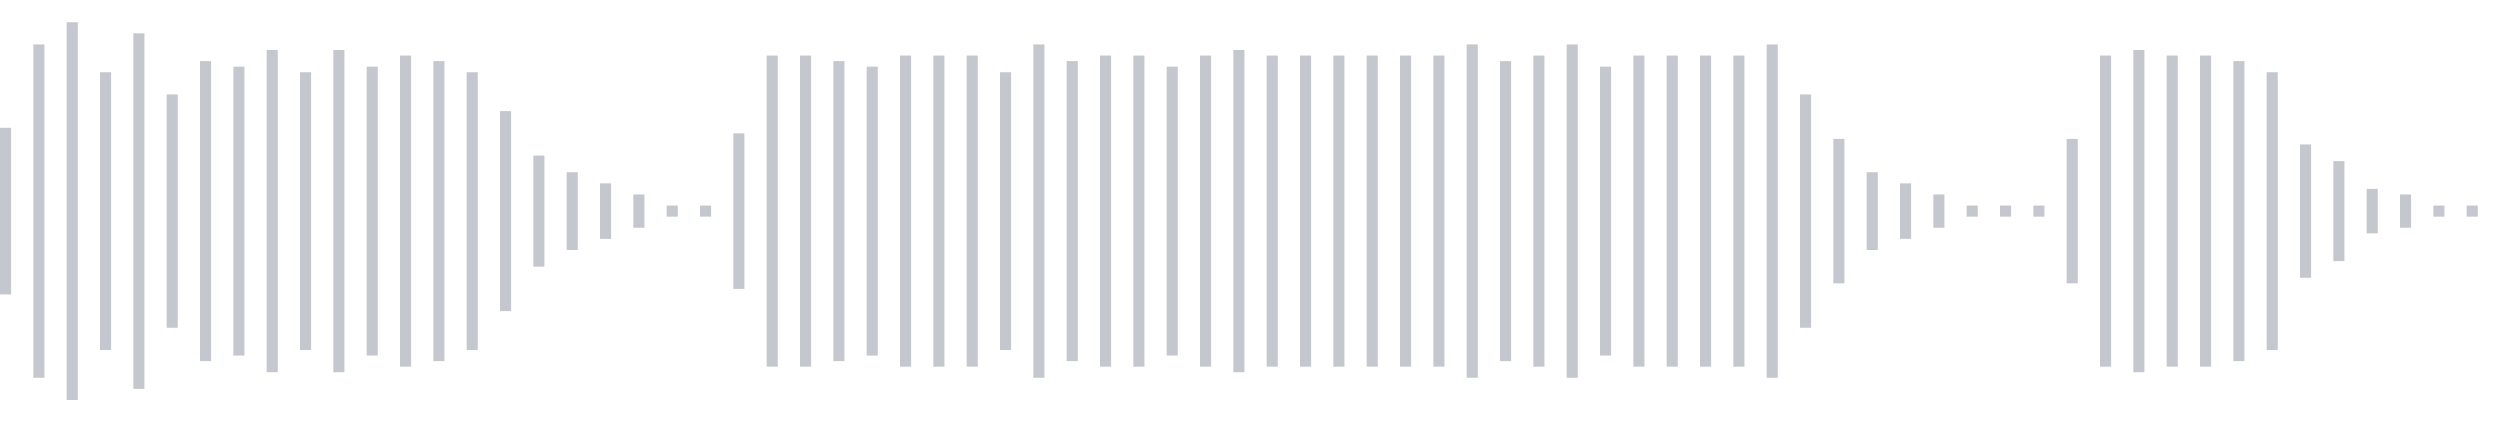 <svg xmlns="http://www.w3.org/2000/svg" xmlns:xlink="http://www.w3/org/1999/xlink" viewBox="0 0 225 38" preserveAspectRatio="none" width="100%" height="100%" fill="#C4C8CE"><g id="waveform-40995314-e751-4f2f-ba5e-dd7f6477cdec"><rect x="0" y="11.5" width="1" height="15"/><rect x="3" y="4.0" width="1" height="30"/><rect x="6" y="2.0" width="1" height="34"/><rect x="9" y="6.5" width="1" height="25"/><rect x="12" y="3.0" width="1" height="32"/><rect x="15" y="8.5" width="1" height="21"/><rect x="18" y="5.5" width="1" height="27"/><rect x="21" y="6.0" width="1" height="26"/><rect x="24" y="4.5" width="1" height="29"/><rect x="27" y="6.5" width="1" height="25"/><rect x="30" y="4.5" width="1" height="29"/><rect x="33" y="6.0" width="1" height="26"/><rect x="36" y="5.0" width="1" height="28"/><rect x="39" y="5.5" width="1" height="27"/><rect x="42" y="6.5" width="1" height="25"/><rect x="45" y="10.0" width="1" height="18"/><rect x="48" y="14.0" width="1" height="10"/><rect x="51" y="15.5" width="1" height="7"/><rect x="54" y="16.5" width="1" height="5"/><rect x="57" y="17.5" width="1" height="3"/><rect x="60" y="18.5" width="1" height="1"/><rect x="63" y="18.5" width="1" height="1"/><rect x="66" y="12.0" width="1" height="14"/><rect x="69" y="5.0" width="1" height="28"/><rect x="72" y="5.0" width="1" height="28"/><rect x="75" y="5.5" width="1" height="27"/><rect x="78" y="6.0" width="1" height="26"/><rect x="81" y="5.0" width="1" height="28"/><rect x="84" y="5.0" width="1" height="28"/><rect x="87" y="5.0" width="1" height="28"/><rect x="90" y="6.5" width="1" height="25"/><rect x="93" y="4.0" width="1" height="30"/><rect x="96" y="5.5" width="1" height="27"/><rect x="99" y="5.0" width="1" height="28"/><rect x="102" y="5.0" width="1" height="28"/><rect x="105" y="6.0" width="1" height="26"/><rect x="108" y="5.0" width="1" height="28"/><rect x="111" y="4.5" width="1" height="29"/><rect x="114" y="5.0" width="1" height="28"/><rect x="117" y="5.0" width="1" height="28"/><rect x="120" y="5.0" width="1" height="28"/><rect x="123" y="5.0" width="1" height="28"/><rect x="126" y="5.0" width="1" height="28"/><rect x="129" y="5.0" width="1" height="28"/><rect x="132" y="4.0" width="1" height="30"/><rect x="135" y="5.5" width="1" height="27"/><rect x="138" y="5.0" width="1" height="28"/><rect x="141" y="4.0" width="1" height="30"/><rect x="144" y="6.0" width="1" height="26"/><rect x="147" y="5.0" width="1" height="28"/><rect x="150" y="5.0" width="1" height="28"/><rect x="153" y="5.0" width="1" height="28"/><rect x="156" y="5.0" width="1" height="28"/><rect x="159" y="4.0" width="1" height="30"/><rect x="162" y="8.5" width="1" height="21"/><rect x="165" y="12.5" width="1" height="13"/><rect x="168" y="15.5" width="1" height="7"/><rect x="171" y="16.5" width="1" height="5"/><rect x="174" y="17.5" width="1" height="3"/><rect x="177" y="18.5" width="1" height="1"/><rect x="180" y="18.5" width="1" height="1"/><rect x="183" y="18.5" width="1" height="1"/><rect x="186" y="12.5" width="1" height="13"/><rect x="189" y="5.0" width="1" height="28"/><rect x="192" y="4.5" width="1" height="29"/><rect x="195" y="5.0" width="1" height="28"/><rect x="198" y="5.0" width="1" height="28"/><rect x="201" y="5.5" width="1" height="27"/><rect x="204" y="6.5" width="1" height="25"/><rect x="207" y="13.0" width="1" height="12"/><rect x="210" y="14.5" width="1" height="9"/><rect x="213" y="17.0" width="1" height="4"/><rect x="216" y="17.5" width="1" height="3"/><rect x="219" y="18.5" width="1" height="1"/><rect x="222" y="18.5" width="1" height="1"/></g></svg>
